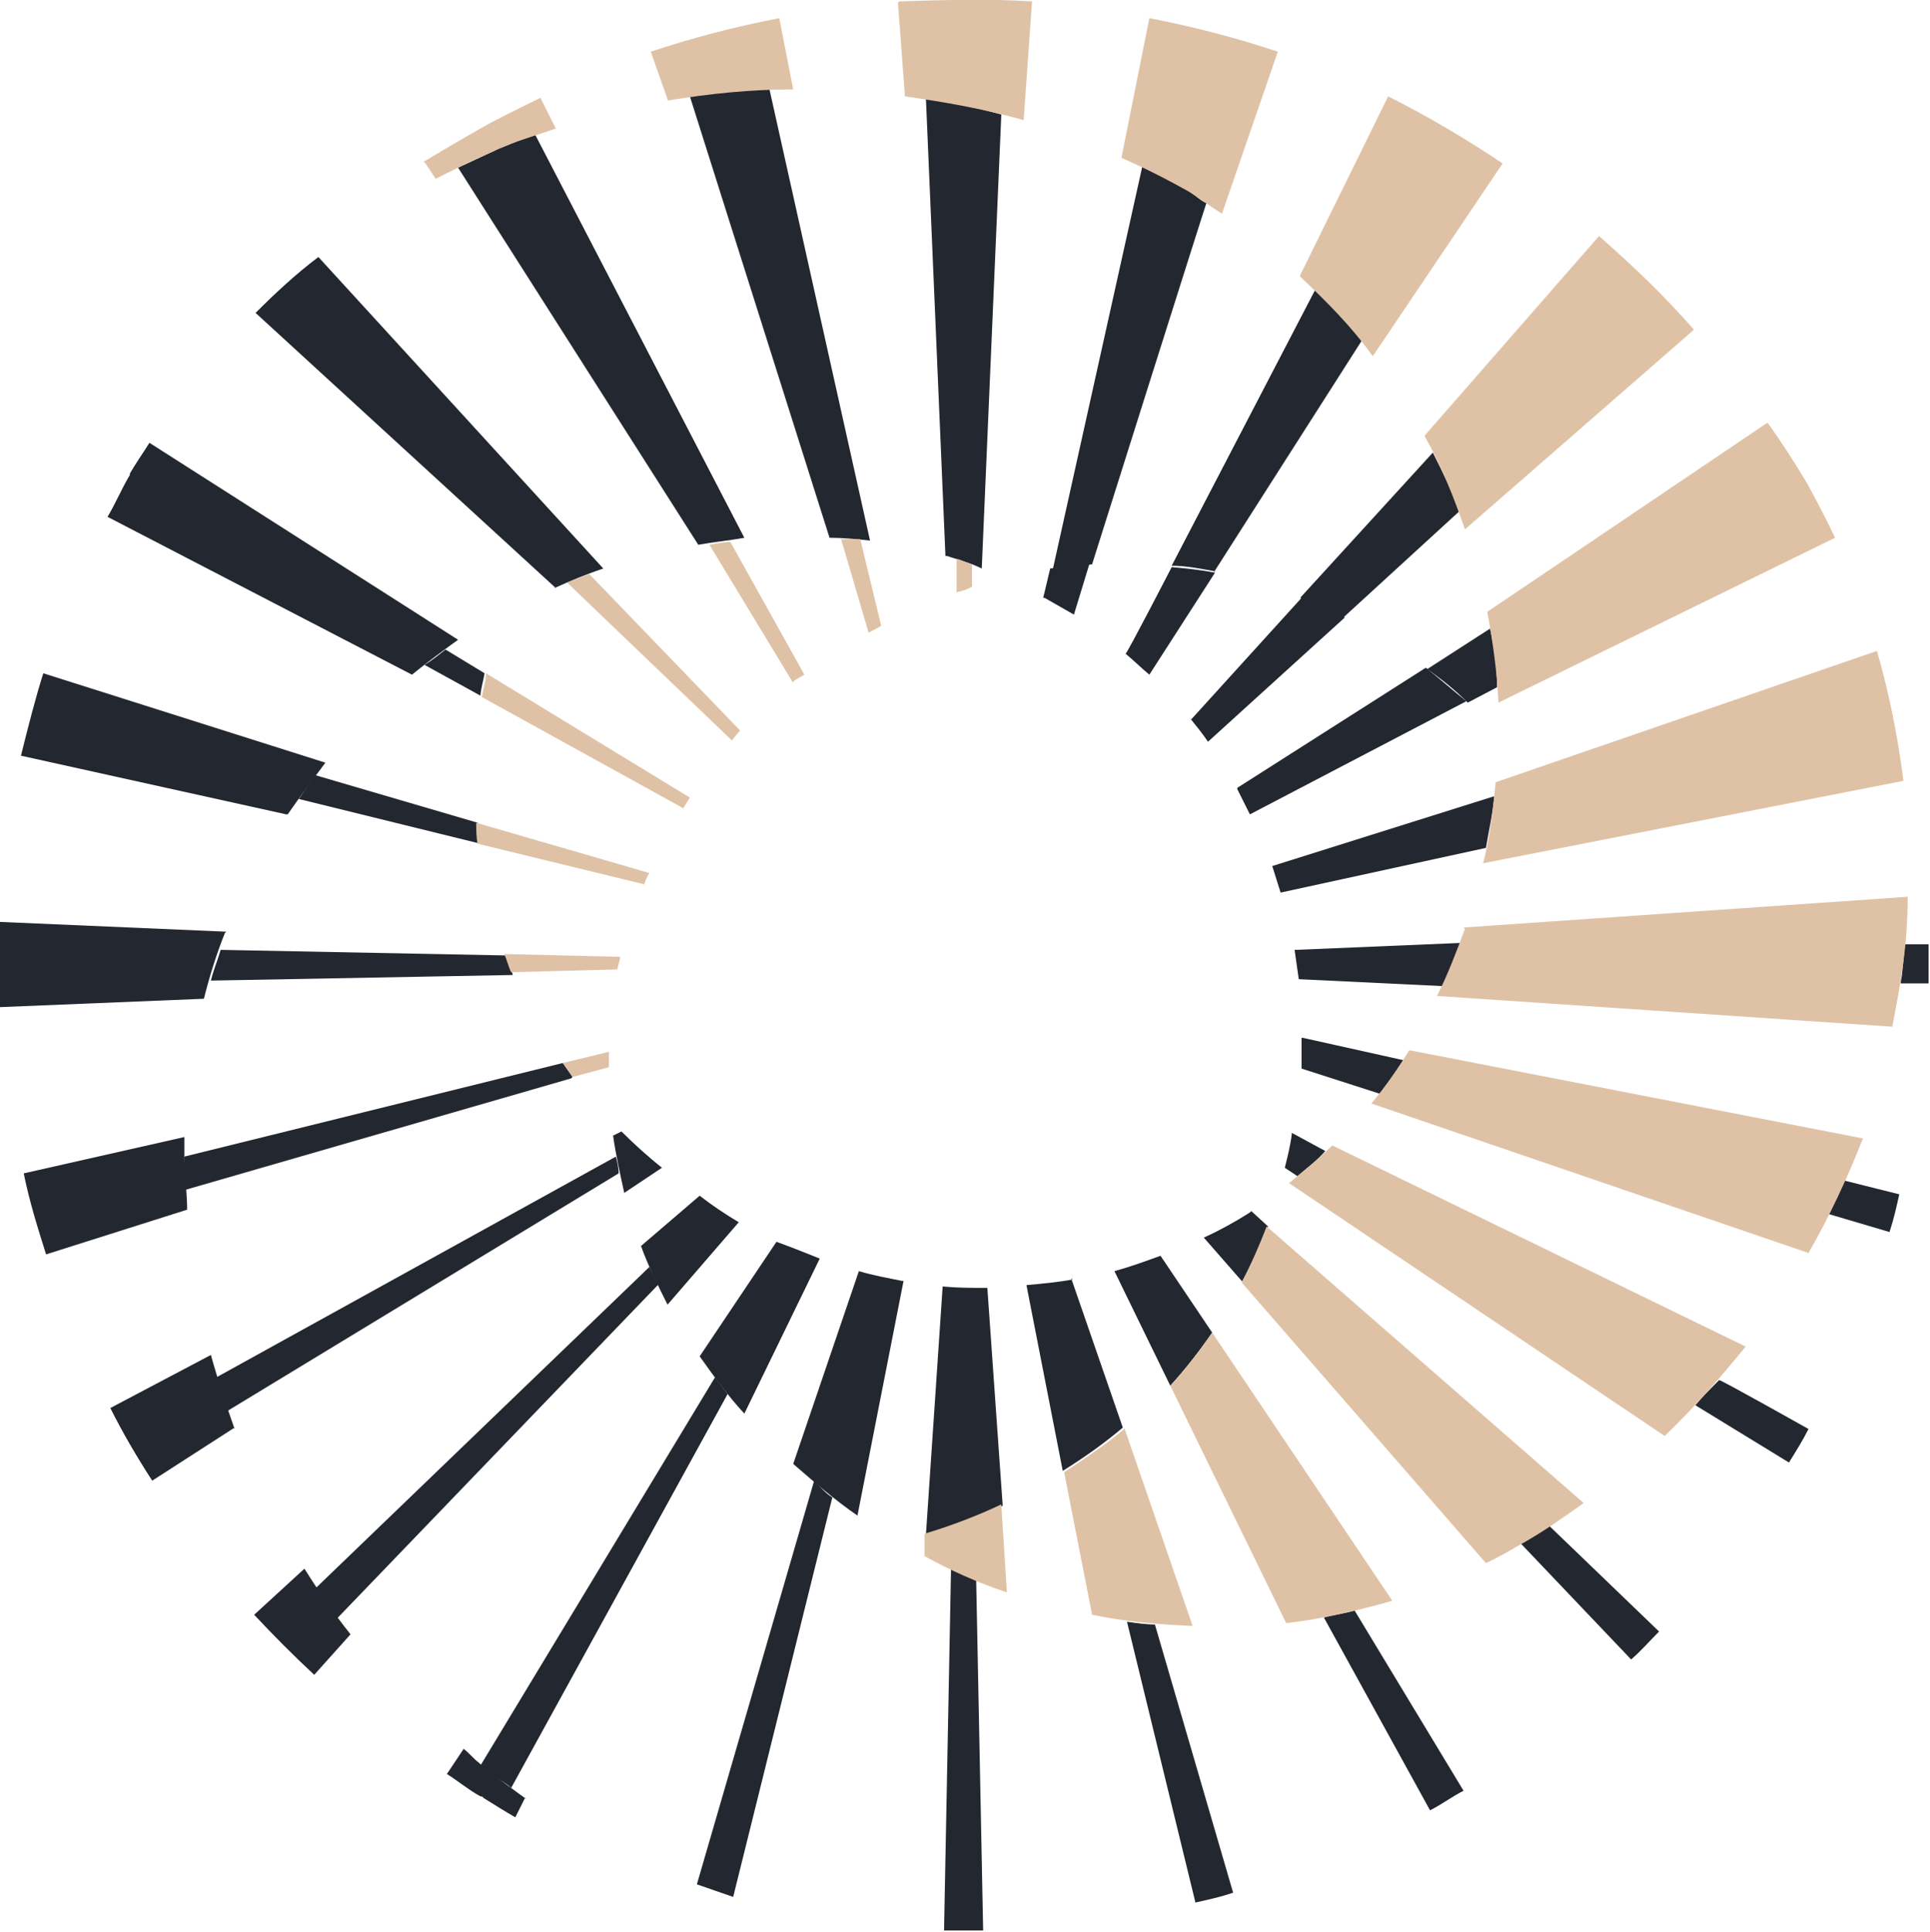 <?xml version="1.0" encoding="UTF-8"?> <svg xmlns="http://www.w3.org/2000/svg" id="Graph" version="1.1" viewBox="0 0 138.2 138.3"><defs><style> .st0 { fill: #232730; } .st1 { fill: #dfc2a6; } </style></defs><g><g><path class="st0" d="M88.6,56.5c.3.6.6,1.2.9,1.8l15.5-8.1c-1-.8-1.9-1.6-2.9-2.4l-13.5,8.6Z"></path><path class="st0" d="M85.2,51.4c.4.5.9,1.1,1.3,1.7l9.8-8.9c-1-.5-2.1-1-3.1-1.4l-7.9,8.7Z"></path><path class="st0" d="M107,57l-15.9,5c.2.6.4,1.3.6,1.9l14.7-3.2c.2-1.2.5-2.5.6-3.7Z"></path><path class="st0" d="M80.6,46.8c.6.5,1.1,1,1.7,1.5l4.7-7.3c-1-.2-2-.3-3.1-.4,0,0-3.2,6.2-3.3,6.2Z"></path><path class="st0" d="M93.2,74.3c0,.8,0,1.5,0,2.2l5.6,1.8c.6-.8,1.2-1.6,1.7-2.4l-7.2-1.6h0Z"></path><path class="st0" d="M92.7,68c.1.7.2,1.4.3,2.1l10.4.5c.5-1,.9-2,1.3-3.1l-11.9.5h0Z"></path><path class="st0" d="M92.5,81.2c-.1.8-.3,1.6-.5,2.4l.9.6c.7-.6,1.4-1.1,2-1.8l-2.4-1.3Z"></path><path class="st0" d="M74.8,42.8c.7.4,1.4.8,2.1,1.2l1.1-3.6c-.9,0-1.8.2-2.8.3,0,0-.5,2.1-.5,2.1Z"></path></g><g><path class="st0" d="M47.4,83.6c-1-.8-2-1.7-2.9-2.6l-.6.3c.2,1.4.5,2.7.8,4.1l2.7-1.8h0Z"></path><path class="st0" d="M58.7,90.1c-1-.4-2-.8-3.1-1.2l-5.5,8.2c1,1.4,2,2.8,3.2,4.1l5.4-11.1Z"></path><path class="st0" d="M64.6,91.7c-1-.2-2.1-.4-3.1-.7l-4.7,13.8c1.5,1.3,3,2.6,4.6,3.7l3.3-16.8h0Z"></path><path class="st0" d="M53,87.5s0,0-.1,0c-1-.6-1.9-1.2-2.8-1.9l-4.2,3.6c.5,1.4,1.2,2.8,1.9,4.2l5.1-5.9h0Z"></path><path class="st0" d="M76.8,91.6c-1.1.2-2.2.3-3.3.4l2.6,13.3c1.6-1,3-2,4.3-3.1,0,0-3.7-10.7-3.7-10.7Z"></path><path class="st0" d="M89.5,86.8c-1.1.7-2.2,1.3-3.3,1.8l2.8,3.2c.7-1.3,1.3-2.6,1.8-4l-1.2-1.1Z"></path><path class="st0" d="M70.7,92.2c-1.1,0-2.1,0-3.2-.1l-1.2,17.8c1.9-.6,3.8-1.3,5.5-2.1,0,0-1.1-15.6-1.1-15.6Z"></path><path class="st0" d="M83.1,89.9c-1.1.4-2.2.8-3.3,1.1l4,8.2c1.1-1.2,2.1-2.5,3-3.8l-3.7-5.5h0Z"></path></g><g><path class="st0" d="M20.6,58.3c.9-1.3,1.8-2.5,2.7-3.7l-20.2-6.4c-.6,1.9-1.1,3.9-1.6,5.9l19,4.2h0Z"></path><path class="st0" d="M13.4,86.6c0-1.3-.2-2.5-.2-3.8s0-.9,0-1.4l-11.5,2.6c.4,2,1,3.9,1.6,5.8,0,0,10.1-3.2,10.1-3.2Z"></path><path class="st0" d="M9.3,34c-.6,1-1,2-1.6,3l21.8,11.3c1.1-.9,2.2-1.7,3.3-2.5l-22.1-14.1c-.5.8-1,1.5-1.4,2.2h0Z"></path><path class="st0" d="M37.7,128.8s-2.8-2-3.4-2.6c-.4-.3-.7-.7-1.1-1l-1.2,1.8c.8.5,1.5,1.1,2.4,1.6,0,0,0,0,0,0,0,0,.2,0,.2.1h0c.8.5,1.6,1,2.3,1.4l.7-1.4h0Z"></path><path class="st0" d="M39.7,42.1c1.1-.5,2.3-1,3.5-1.4l-20.4-22.3c-1.6,1.2-3.1,2.6-4.5,4l21.5,19.7Z"></path><path class="st0" d="M16.2,66.7L0,66c0,2,0,4.1,0,6.1l14.6-.6c.4-1.6.9-3.2,1.5-4.7h0Z"></path><path class="st0" d="M35.4,10.8c-.9.4-1.7.8-2.6,1.2l17.2,27c1.1-.2,2.2-.3,3.3-.5l-15-28.9c-1,.4-1.9.7-2.8,1.1Z"></path><path class="st0" d="M16.8,102.3c-.6-1.7-1.2-3.5-1.7-5.3l-7.2,3.8c.9,1.8,1.9,3.5,3,5.2l5.9-3.8Z"></path><path class="st0" d="M86.9,41l10.6-16.6c-1-1.3-2.1-2.5-3.3-3.7l-10.3,19.8c1,0,2,.2,3.1.4h0Z"></path><path class="st0" d="M102.2,47.9c1,.7,2,1.5,2.9,2.4l2.1-1.1c0-1.4-.2-2.8-.5-4.2l-4.5,2.9h0Z"></path><path class="st0" d="M93.1,42.8c1,.4,2.1.9,3.1,1.4l8.3-7.6c-.5-1.4-1.2-2.8-1.9-4.2,0,0-9.5,10.4-9.5,10.4Z"></path><path class="st0" d="M86.3,14.5c-.4-.2-.7-.5-1.1-.8-1.1-.6-2.3-1.2-3.4-1.8l-6.4,28.8c.9-.1,1.8-.2,2.8-.3,0,0,8.2-26,8.2-25.9Z"></path><path class="st0" d="M49.4,6.9l10,31.6c1,0,2,.1,2.9.2l-7.2-32.3c-1.9,0-3.8.2-5.7.5Z"></path><path class="st0" d="M22.5,119.9l2.6-2.9c-1.2-1.5-2.3-3.1-3.3-4.7l-3.6,3.3c1.4,1.5,2.8,2.9,4.3,4.3h0Z"></path><path class="st0" d="M67.8,39.8c.9.3,1.7.5,2.5.9l1.4-32.5c-1.8-.5-3.6-.9-5.4-1.2l1.4,32.8h0Z"></path></g><g><path class="st0" d="M44.3,84c0-.4-.1-.8-.2-1.2l-28.6,15.8c.2.8.5,1.6.8,2.4l28-17h0Z"></path><path class="st0" d="M36.7,69.7c-.2-.4-.3-.9-.5-1.3l-20.4-.4c-.2.7-.5,1.4-.7,2.2l21.6-.4h0Z"></path><path class="st0" d="M41,77.1c-.2-.3-.5-.7-.7-1l-27.1,6.7c0,.8,0,1.6,0,2.4l27.7-8h0Z"></path><path class="st0" d="M34.3,60.4c0-.5,0-1-.1-1.5l-11.6-3.4c-.4.5-.8,1.1-1.2,1.7l13,3.2h0Z"></path><path class="st0" d="M34.4,49.9c0-.5.2-1.1.3-1.7l-2.8-1.7c-.5.4-1,.8-1.5,1.1l4,2.2h0Z"></path><path class="st0" d="M136.4,67.7c-.1,1.1-.2,2-.2,2,0,.2-.1.5-.1.7h2c0-.5,0-1,0-1.5s0-.9,0-1.3h-1.7s0,0,0,0Z"></path><path class="st0" d="M51.2,98.6l-16.8,27.8c.4.3.8.6,1.2.9.3.2.7.4,1,.7l15.5-28.2c-.3-.4-.6-.8-.9-1.2Z"></path><path class="st0" d="M118.8,116.8l-7.9-7.6c-.7.4-1.3.9-2,1.3h0l7.9,8.3c.7-.6,1.3-1.3,2-2Z"></path><path class="st0" d="M123.1,98.8c-.6.6-1.2,1.2-1.7,1.8l6.7,4.1c.5-.8,1-1.6,1.4-2.4,0,0-6.4-3.6-6.4-3.5Z"></path><path class="st0" d="M97,115.3c-.7.2-1.5.3-2.2.5l7.6,13.8c.8-.4,1.6-1,2.4-1.4l-7.8-12.9h0Z"></path><path class="st0" d="M132,84.5c-.4.8-.7,1.6-1.1,2.4l4.4,1.3c.3-.9.5-1.8.7-2.7l-4-1h0Z"></path><path class="st0" d="M82.8,116.3c-.7,0-1.4-.1-2.1-.2l4.9,20.1c.9-.2,1.8-.4,2.7-.7,0,0-5.6-19.2-5.6-19.2Z"></path><path class="st0" d="M59.6,107.2c-.5-.3-.9-.8-1.3-1.2l-8.4,28.9c.9.3,1.7.6,2.6.9l7.1-28.6h0Z"></path><path class="st0" d="M47.1,91.9c-.2-.4-.4-.8-.6-1.2l-23.9,23c.5.7,1,1.4,1.5,2.2l23-23.9h0Z"></path><path class="st0" d="M70.4,138.2l-.5-25.1c-.6-.2-1.2-.5-1.8-.8l-.5,25.9c.4,0,.7,0,1.1,0,.6,0,1.1,0,1.7,0h0Z"></path></g></g><g><g><path class="st1" d="M48.9,57.9c.2-.3.3-.5.5-.8l-14.6-8.9c0,.6-.2,1.1-.3,1.7l14.5,8h0Z"></path><path class="st1" d="M52.4,53c.2-.2.4-.5.6-.7l-10.8-11.2c-.5.2-1.1.4-1.6.6l11.8,11.3h0Z"></path><path class="st1" d="M56.8,48.8c.2-.2.5-.3.8-.5l-5.3-9.5c-.5,0-1,.1-1.5.2l6,9.9h0Z"></path><path class="st1" d="M46.1,63.4c.1-.3.2-.6.4-.9l-12.4-3.6c0,.5,0,1,.1,1.5l11.9,2.9h0Z"></path><path class="st1" d="M44.2,69.5c0-.3.2-.7.2-1l-8.3-.2c.2.4.3.9.5,1.3l7.6-.2Z"></path><path class="st1" d="M68.5,40v2.4c.4-.1.8-.2,1.1-.4v-1.6c-.4-.1-.7-.3-1.1-.4Z"></path><path class="st1" d="M43.6,76.4c0-.4,0-.7,0-1.1l-3.3.8c.2.3.5.7.7,1,0,0,2.6-.7,2.6-.7Z"></path><path class="st1" d="M60.2,38.5l2,6.8c.3-.2.6-.3.9-.5l-1.5-6.2c-.4,0-.9,0-1.3,0h0Z"></path></g><g><path class="st1" d="M126.5,30.3l-20,13.5c.4,2.2.7,4.3.8,6.5l24.1-11.8c-.6-1.3-1.3-2.6-2-3.9-.9-1.5-1.8-2.9-2.8-4.3h0Z"></path><path class="st1" d="M134.4,46.6l-27.3,9.4c-.2,1.9-.4,3.9-.9,5.8l30.1-5.9c-.4-3.1-1-6.2-1.9-9.3h0Z"></path><path class="st1" d="M93.1,19.8c1.9,1.8,3.7,3.6,5.2,5.7l9.3-13.8c-2.7-1.8-5.4-3.4-8.2-4.8l-6.3,12.8Z"></path><path class="st1" d="M114.5,16.9l-12.5,14.3c1.2,2.1,2.1,4.4,2.9,6.7l16.4-14.3c-2.1-2.4-4.4-4.6-6.8-6.7h0Z"></path><path class="st1" d="M90.7,87.8c-.5,1.3-1.1,2.7-1.8,4l17.5,20.1c.9-.4,1.7-.9,2.6-1.4,1.6-.9,3-1.9,4.4-2.9l-22.7-19.8h0Z"></path><path class="st1" d="M104.9,66.5c-.6,1.6-1.2,3.2-2,4.8l32.6,2.2c.3-1.6.6-3.1.8-4.7.2-1.5.3-3,.3-4.6,0,0-31.8,2.2-31.8,2.2Z"></path><path class="st1" d="M95.5,81.9c-1,1-2.1,1.9-3.2,2.8l26.9,18.1c2.1-2,4-4.2,5.8-6.4l-29.6-14.4h0Z"></path><path class="st1" d="M80.5,102.3c-1.3,1.1-2.8,2.1-4.3,3.1l2,10.2c2.4.5,4.8.7,7.2.8l-4.9-14.2h0Z"></path><path class="st1" d="M86.8,95.4c-.9,1.3-1.9,2.6-3,3.8l8.3,17c2.6-.3,5.1-.9,7.6-1.6l-12.9-19.2Z"></path><path class="st1" d="M80.3,11.3c1.6.7,3.2,1.5,4.8,2.4.8.5,1.6,1.1,2.4,1.6l4-11.6c-3-1-6.1-1.8-9.2-2.4,0,0-2,10-2,10Z"></path><path class="st1" d="M71.7,107.7c-1.7.8-3.5,1.5-5.5,2.1v1.6c1.8,1,3.8,1.9,5.9,2.6l-.4-6.3h0Z"></path><path class="st1" d="M100.9,75.2c-.8,1.3-1.7,2.6-2.7,3.8l31.3,10.7c1.5-2.6,2.8-5.4,3.9-8.2l-32.4-6.3Z"></path><path class="st1" d="M64.3.2l.5,6.7c2.8.4,5.7.9,8.5,1.7l.6-8.5c-3.2-.2-6.3-.1-9.5,0h0Z"></path><path class="st1" d="M30.4,11.6l.8,1.2c0,0,3.1-1.6,5.4-2.5,1-.4,2.1-.7,3.2-1.1l-1.1-2.2c-1.4.7-2.9,1.4-4.3,2.2,0,0-1.6.9-4.1,2.4h0Z"></path><path class="st1" d="M47.8,7.2c3-.5,6-.8,9-.8l-1-5.1c-3.1.6-6.2,1.4-9.2,2.4l1.2,3.4h0Z"></path></g></g></svg> 